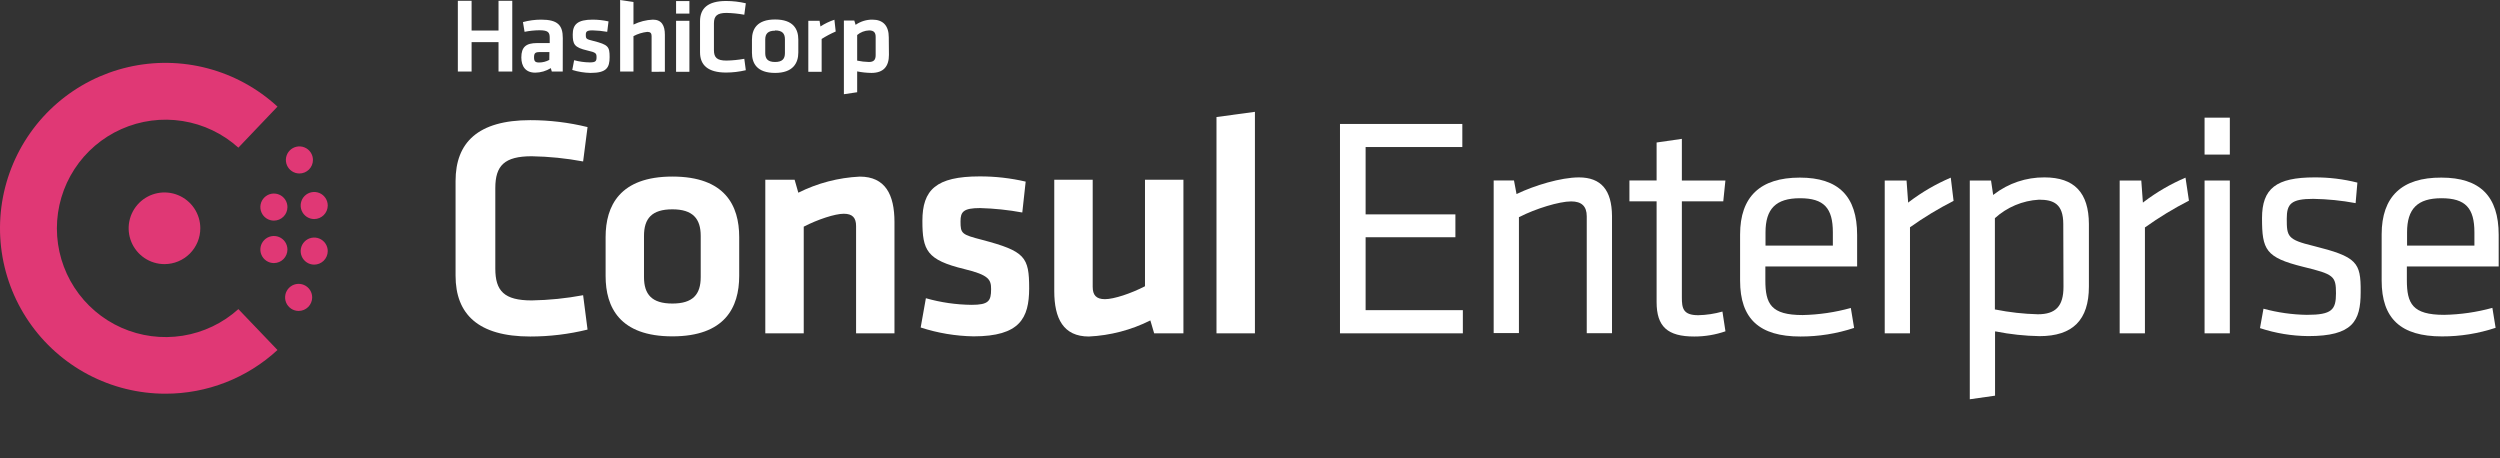 <?xml version="1.0" encoding="utf-8"?>
<svg xmlns="http://www.w3.org/2000/svg" width="480" height="88" viewBox="0 0 480 88" fill="none">
<rect x="0" y="0" width="480" height="88" fill="#333333" stroke="none"/>
<path d="M262.197 59.55V45.55H279.437V41.16H262.197V28.23H280.767V23.8H257.277V64H280.867V59.55H262.197Z" fill="white"/>
<path d="M303.165 34.06C299.675 34.06 294.565 35.63 291.325 37.191L291.175 37.261L290.685 34.651H286.785V63.95H291.635V41.67H291.705C294.825 40.06 299.385 38.67 301.655 38.67C303.655 38.67 304.655 39.581 304.655 41.531V63.971H309.505V41.461C309.465 36.49 307.415 34.071 303.165 34.06Z" fill="white"/>
<path d="M330.708 59.82C329.197 60.251 327.638 60.486 326.068 60.52C323.138 60.52 322.918 59.17 322.918 57.11V38.66H330.868L331.278 34.66H322.918V26.66L318.068 27.36V34.65H312.848V38.65H318.068V58C318.068 62.7 320.158 64.61 325.288 64.61C327.33 64.616 329.358 64.278 331.288 63.61L330.708 59.82Z" fill="white"/>
<path d="M356.568 51.16V45.1C356.568 37.67 352.978 34.1 345.568 34.1C337.958 34.1 334.098 37.77 334.098 45.02V53.88C334.098 61.2 337.778 64.61 345.688 64.61C349.187 64.618 352.666 64.061 355.988 62.96L355.358 59.13C352.343 59.968 349.236 60.424 346.108 60.49C340.018 60.49 338.948 58.34 338.948 53.82V51.16H356.568ZM338.978 44.61C338.978 40.08 340.978 38.06 345.598 38.06C350.218 38.06 351.908 39.96 351.908 44.61V47.16H338.978V44.61Z" fill="white"/>
<path d="M374.547 34.109C371.699 35.324 369.012 36.886 366.547 38.759L366.367 38.909L366.057 34.659H361.867V63.999H366.717V43.639C369.378 41.744 372.175 40.049 375.087 38.569L374.547 34.109Z" fill="white"/>
<path d="M392.539 34.06C389.037 34.033 385.627 35.177 382.849 37.31L382.689 37.44L382.279 34.66H378.199V76.66L383.049 75.97V63.64H383.199C385.966 64.192 388.778 64.493 391.599 64.54C397.969 64.54 401.069 61.43 401.069 55.02V43C401.039 37 398.279 34.06 392.539 34.06ZM396.189 55.06C396.189 58.76 394.719 60.34 391.269 60.34C388.531 60.273 385.804 59.968 383.119 59.43H383.019V41.89C385.349 39.772 388.336 38.518 391.479 38.34C394.279 38.34 396.149 39.13 396.149 43.02L396.189 55.06Z" fill="white"/>
<path d="M419.617 34.109C416.769 35.324 414.082 36.886 411.617 38.759L411.437 38.909L411.127 34.659H406.977V63.999H411.827V43.639H411.877C414.545 41.729 417.353 40.021 420.277 38.529L419.617 34.109Z" fill="white"/>
<path d="M423.277 22.59V29.68H428.127V22.59H423.277ZM423.277 34.66V64H428.127V34.66H423.277Z" fill="white"/>
<path d="M451.888 50.3C450.648 49.02 448.218 48.23 444.188 47.22C439.188 46.01 439.058 45.41 439.058 42C439.058 39.18 439.828 38.18 444.148 38.18C446.876 38.224 449.596 38.498 452.278 39L452.618 35.06C449.924 34.381 447.156 34.045 444.378 34.06C437.038 34.06 434.308 36.18 434.308 41.88C434.308 47.96 434.988 49.44 442.218 51.23C448.098 52.66 448.508 53 448.508 56.32C448.508 59.47 447.738 60.45 442.918 60.45C440.103 60.408 437.304 60.011 434.588 59.27L433.918 63C436.91 63.988 440.037 64.504 443.188 64.53C451.698 64.53 453.248 61.69 453.248 56.1C453.278 53.07 453.058 51.49 451.888 50.3Z" fill="white"/>
<path d="M479.747 51.16V45.1C479.747 37.67 476.157 34.1 468.747 34.1C461.167 34.06 457.277 37.73 457.277 45V53.86C457.277 61.18 460.957 64.59 468.867 64.59C472.364 64.6 475.839 64.042 479.157 62.94L478.537 59.11C475.519 59.942 472.408 60.392 469.277 60.45C463.187 60.45 462.117 58.3 462.117 53.78V51.16H479.747ZM462.157 44.61C462.157 40.08 464.157 38.06 468.767 38.06C473.377 38.06 475.087 39.96 475.087 44.61V47.16H462.157V44.61Z" fill="white"/>
<path d="M87.469 34.75C87.469 27.37 91.769 23.07 101.809 23.07C105.516 23.069 109.209 23.515 112.809 24.4L111.959 31C108.706 30.391 105.408 30.056 102.099 30C96.829 30 95.099 31.81 95.099 36.11V51.57C95.099 55.86 96.789 57.68 102.099 57.68C105.408 57.624 108.706 57.29 111.959 56.68L112.809 63.28C109.209 64.165 105.516 64.612 101.809 64.61C91.809 64.61 87.469 60.31 87.469 52.93V34.75Z" fill="white"/>
<path d="M129.097 64.58C118.987 64.58 116.277 59 116.277 53V45.52C116.277 39.52 118.997 33.9 129.107 33.9C139.217 33.9 141.927 39.47 141.927 45.52V53C141.917 59 139.197 64.58 129.097 64.58ZM129.097 40.19C125.157 40.19 123.647 41.95 123.647 45.28V53.2C123.647 56.53 125.157 58.28 129.097 58.28C133.037 58.28 134.537 56.53 134.537 53.2V45.28C134.537 42 133.027 40.19 129.097 40.19Z" fill="white"/>
<path d="M164.367 64V43.4C164.367 41.83 163.697 41.04 162.007 41.04C160.317 41.04 157.007 42.13 154.317 43.52V64H146.938V34.51H152.567L153.277 37C156.953 35.159 160.972 34.106 165.077 33.91C169.977 33.91 171.738 37.36 171.738 42.62V64H164.367Z" fill="white"/>
<path d="M186.93 64.579C183.477 64.522 180.053 63.949 176.77 62.879L177.77 57.259C180.623 58.073 183.573 58.5 186.54 58.529C189.81 58.529 190.29 57.799 190.29 55.529C190.29 53.719 189.93 52.809 185.15 51.659C177.95 49.909 177.1 48.089 177.1 42.399C177.1 36.469 179.7 33.869 188.1 33.869C191.072 33.861 194.035 34.196 196.93 34.869L196.28 40.799C193.602 40.306 190.891 40.021 188.17 39.949C184.96 39.949 184.42 40.679 184.42 42.489C184.42 44.849 184.6 45.029 188.6 46.059C196.82 48.239 197.6 49.329 197.6 55.379C197.58 61.069 195.83 64.579 186.93 64.579Z" fill="white"/>
<path d="M209.798 34.51V55.08C209.798 56.65 210.458 57.44 212.158 57.44C213.858 57.44 217.158 56.35 219.838 54.96V34.51H227.218V64H221.598L220.868 61.52C217.193 63.362 213.174 64.415 209.068 64.61C204.168 64.61 202.418 61.16 202.418 55.89V34.51H209.798Z" fill="white"/>
<path d="M233.566 64.001V22.471L240.946 21.471V64.001H233.566Z" fill="white"/>
<path d="M31.778 75.59C26.609 75.593 21.518 74.335 16.946 71.924C12.374 69.513 8.46 66.023 5.542 61.756C2.625 57.489 0.793 52.575 0.206 47.44C-0.382 42.305 0.293 37.104 2.171 32.289C4.049 27.474 7.074 23.19 10.984 19.808C14.893 16.427 19.569 14.052 24.604 12.887C29.64 11.722 34.884 11.805 39.88 13.126C44.877 14.447 49.476 16.969 53.278 20.47L45.768 28.35C42.77 25.648 39.053 23.872 35.068 23.239C31.082 22.605 26.998 23.142 23.31 24.782C19.623 26.422 16.49 29.096 14.291 32.481C12.093 35.865 10.922 39.814 10.922 43.85C10.922 47.886 12.093 51.836 14.291 55.22C16.49 58.604 19.623 61.279 23.31 62.919C26.998 64.559 31.082 65.095 35.068 64.462C39.053 63.828 42.77 62.053 45.768 59.35L53.278 67.2C47.422 72.603 39.745 75.598 31.778 75.59Z" fill="#E03875"/>
<path d="M57.338 59.7C56.824 59.7 56.321 59.547 55.894 59.262C55.466 58.976 55.133 58.57 54.936 58.095C54.739 57.62 54.688 57.097 54.788 56.593C54.889 56.088 55.136 55.625 55.5 55.261C55.863 54.898 56.327 54.65 56.831 54.55C57.335 54.45 57.858 54.501 58.333 54.698C58.808 54.895 59.214 55.228 59.5 55.656C59.786 56.083 59.938 56.586 59.938 57.1C59.938 57.79 59.664 58.451 59.177 58.938C58.689 59.426 58.028 59.7 57.338 59.7Z" fill="#E03875"/>
<path d="M31.579 50.71C30.218 50.71 28.888 50.307 27.757 49.551C26.625 48.795 25.744 47.72 25.223 46.463C24.702 45.206 24.566 43.823 24.831 42.488C25.097 41.153 25.752 39.928 26.714 38.965C27.677 38.003 28.902 37.348 30.237 37.082C31.572 36.817 32.955 36.953 34.212 37.474C35.469 37.995 36.544 38.877 37.3 40.008C38.056 41.139 38.459 42.469 38.459 43.83C38.459 45.655 37.734 47.405 36.444 48.695C35.154 49.985 33.404 50.71 31.579 50.71Z" fill="#E03875"/>
<path d="M60.327 50.809C59.812 50.809 59.31 50.657 58.882 50.371C58.455 50.086 58.121 49.679 57.925 49.204C57.728 48.729 57.676 48.206 57.776 47.702C57.877 47.198 58.124 46.734 58.488 46.371C58.852 46.007 59.315 45.76 59.819 45.659C60.324 45.559 60.846 45.611 61.322 45.807C61.797 46.004 62.203 46.337 62.488 46.765C62.774 47.193 62.927 47.695 62.927 48.209C62.924 48.898 62.649 49.558 62.162 50.045C61.675 50.532 61.015 50.807 60.327 50.809Z" fill="#E03875"/>
<path d="M52.588 50.511C52.074 50.511 51.571 50.358 51.144 50.072C50.716 49.787 50.383 49.381 50.186 48.906C49.989 48.43 49.938 47.908 50.038 47.403C50.139 46.899 50.386 46.436 50.75 46.072C51.113 45.709 51.577 45.461 52.081 45.361C52.585 45.26 53.108 45.312 53.583 45.508C54.058 45.705 54.464 46.038 54.75 46.466C55.036 46.894 55.188 47.396 55.188 47.911C55.188 48.6 54.914 49.261 54.427 49.749C53.939 50.237 53.278 50.511 52.588 50.511Z" fill="#E03875"/>
<path d="M60.327 42.059C59.812 42.059 59.31 41.907 58.882 41.621C58.455 41.336 58.121 40.929 57.925 40.454C57.728 39.979 57.676 39.456 57.776 38.952C57.877 38.448 58.124 37.984 58.488 37.621C58.852 37.257 59.315 37.01 59.819 36.909C60.324 36.809 60.846 36.861 61.322 37.057C61.797 37.254 62.203 37.587 62.488 38.015C62.774 38.443 62.927 38.945 62.927 39.459C62.924 40.148 62.649 40.808 62.162 41.295C61.675 41.782 61.015 42.057 60.327 42.059Z" fill="#E03875"/>
<path d="M52.588 42.36C52.074 42.36 51.571 42.208 51.144 41.922C50.716 41.636 50.383 41.23 50.186 40.755C49.989 40.28 49.938 39.757 50.038 39.253C50.139 38.749 50.386 38.285 50.75 37.922C51.113 37.558 51.577 37.31 52.081 37.21C52.585 37.11 53.108 37.161 53.583 37.358C54.058 37.555 54.464 37.888 54.75 38.316C55.036 38.743 55.188 39.246 55.188 39.76C55.188 40.45 54.914 41.111 54.427 41.599C53.939 42.086 53.278 42.36 52.588 42.36Z" fill="#E03875"/>
<path d="M57.487 33.309C56.972 33.309 56.47 33.157 56.042 32.871C55.615 32.586 55.281 32.179 55.085 31.704C54.888 31.229 54.836 30.706 54.937 30.202C55.037 29.698 55.285 29.235 55.648 28.871C56.012 28.507 56.475 28.26 56.98 28.159C57.484 28.059 58.007 28.11 58.482 28.307C58.957 28.504 59.363 28.837 59.648 29.265C59.934 29.692 60.087 30.195 60.087 30.709C60.087 31.399 59.813 32.06 59.325 32.548C58.838 33.035 58.176 33.309 57.487 33.309Z" fill="#E03875"/>
<path d="M95.716 13.74V8.09H90.546V13.74H87.906V0.16H90.546V5.86H95.716V0.16H98.356V13.74H95.716ZM108.046 13.74H105.946L105.756 13.08C104.855 13.64 103.817 13.941 102.756 13.95C100.896 13.95 100.096 12.72 100.096 11.03C100.096 9.03 100.996 8.27 103.096 8.27H105.546V7.27C105.546 6.19 105.236 5.81 103.546 5.81C102.596 5.82 101.648 5.92 100.716 6.11L100.406 4.24C101.547 3.93 102.724 3.772 103.906 3.77C107.106 3.77 108.056 4.86 108.056 7.31L108.046 13.74ZM105.486 10H103.596C102.766 10 102.536 10.22 102.536 11C102.536 11.78 102.766 12 103.536 12C104.211 11.993 104.873 11.821 105.466 11.5L105.486 10ZM113.396 14C112.202 13.978 111.017 13.786 109.876 13.43L110.236 11.56C111.214 11.827 112.222 11.968 113.236 11.98C114.366 11.98 114.536 11.74 114.536 10.98C114.536 10.22 114.406 10.07 112.756 9.69C110.256 9.11 109.966 8.5 109.966 6.61C109.966 4.72 110.866 3.77 113.776 3.77C114.806 3.77 115.832 3.885 116.836 4.11L116.586 6.11C115.658 5.947 114.719 5.853 113.776 5.83C112.666 5.83 112.476 6.07 112.476 6.67C112.476 7.46 112.546 7.52 113.926 7.86C116.776 8.58 117.046 8.94 117.046 10.96C117.046 12.98 116.476 14 113.396 14ZM125.106 13.79V6.9C125.106 6.38 124.876 6.12 124.286 6.12C123.355 6.219 122.452 6.498 121.626 6.94V13.74H119.066V0L121.626 0.38V4.72C122.79 4.148 124.061 3.825 125.356 3.77C127.056 3.77 127.656 4.92 127.656 6.67V13.77L125.106 13.79ZM129.806 2.61V0.21H132.366V2.61H129.806ZM129.806 13.79V3.99H132.366V13.79H129.806ZM134.406 4.07C134.406 1.62 135.896 0.19 139.406 0.19C140.682 0.189 141.954 0.337 143.196 0.63L142.906 2.83C141.777 2.623 140.634 2.505 139.486 2.48C137.666 2.48 137.076 3.09 137.076 4.48V9.63C137.076 11.06 137.666 11.63 139.486 11.63C140.634 11.608 141.777 11.495 142.906 11.29L143.196 13.48C141.955 13.776 140.683 13.927 139.406 13.93C135.926 13.93 134.406 12.5 134.406 10.04V4.07ZM148.816 14C145.316 14 144.376 12.14 144.376 10.13V7.61C144.376 5.61 145.316 3.74 148.816 3.74C152.316 3.74 153.276 5.59 153.276 7.61V10.08C153.276 12.09 152.276 14 148.816 14ZM148.816 5.89C147.456 5.89 146.926 6.47 146.926 7.58V10.21C146.926 11.32 147.456 11.9 148.816 11.9C150.176 11.9 150.706 11.32 150.706 10.21V7.53C150.706 6.42 150.176 5.84 148.816 5.84V5.89ZM160.456 6.05C159.52 6.455 158.617 6.933 157.756 7.48V13.79H155.196V3.99H157.356L157.526 5.08C158.36 4.536 159.261 4.103 160.206 3.79L160.456 6.05ZM170.676 10.53C170.676 12.71 169.676 14 167.306 14C166.389 13.988 165.475 13.891 164.576 13.71V17.71L162.026 18.09V3.94H164.026L164.276 4.77C165.223 4.109 166.352 3.759 167.506 3.77C169.556 3.77 170.646 4.94 170.646 7.17L170.676 10.53ZM164.576 11.64C165.323 11.799 166.083 11.886 166.846 11.9C167.766 11.9 168.126 11.48 168.126 10.59V7.08C168.126 6.28 167.806 5.84 166.866 5.84C166.026 5.867 165.219 6.177 164.576 6.72V11.64Z" fill="white"/>
</svg>